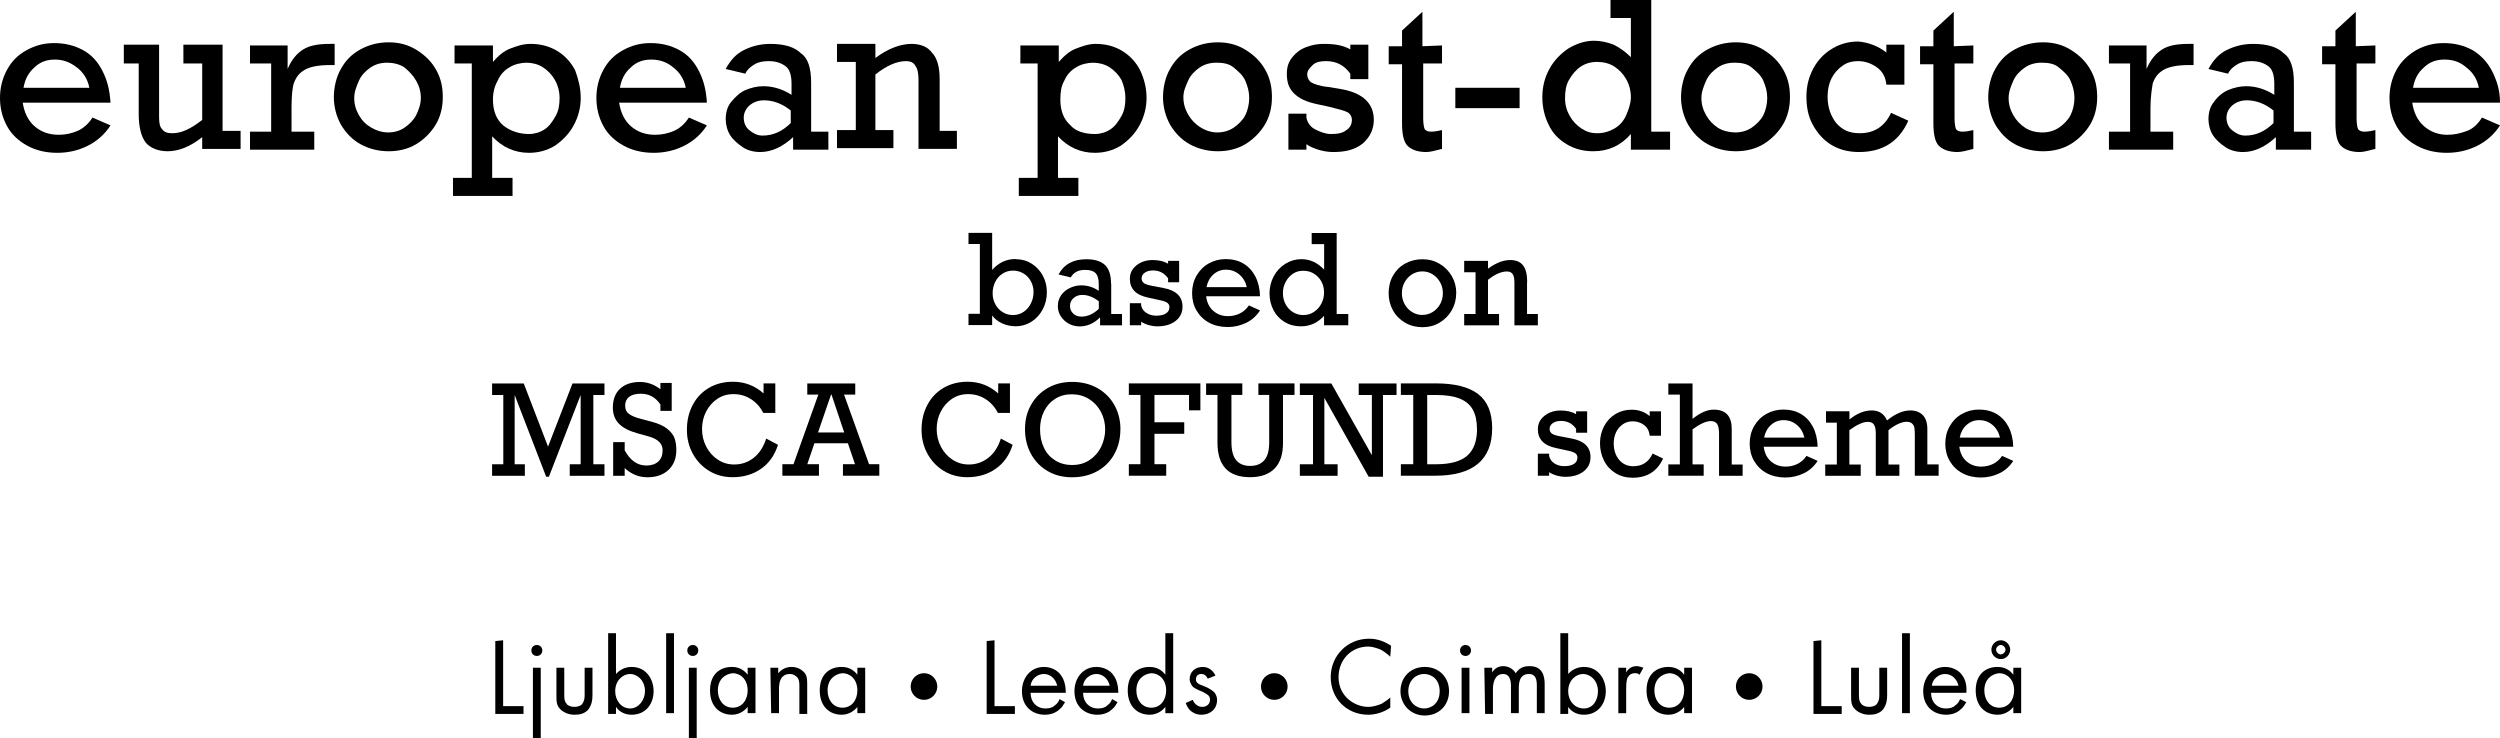 <?xml version="1.0" encoding="UTF-8"?><svg id="Layer_2" xmlns="http://www.w3.org/2000/svg" viewBox="0 0 319 94.2"><g id="Layer_1-2"><g><path d="M14.1,13.1H2.9c.2,1.3,.7,2.3,1.5,3s1.8,1.1,3.1,1.1c.9,0,1.7-.2,2.4-.5s1.4-.9,1.9-1.7l2.3,1c-.7,1.1-1.7,2-2.9,2.6s-2.5,.9-3.9,.9-2.7-.3-3.8-.9-2-1.4-2.6-2.5-.9-2.3-.9-3.6,.3-2.5,.9-3.6c.6-1.1,1.4-1.9,2.5-2.5s2.2-.9,3.5-.9c1.4,0,2.6,.3,3.7,.9,1.1,.6,1.9,1.5,2.5,2.7,.6,1.2,.9,2.4,1,4h0ZM7,7.6c-1,0-1.9,.3-2.6,1-.8,.7-1.2,1.5-1.4,2.6H11.4c-.2-1.1-.8-2-1.6-2.6-.9-.7-1.8-1-2.8-1h0Z"/><path d="M22,17c1.2,0,2.4-.6,3.8-1.7v-7.2h-2.4v-2.4h5v11h2.3v2.3h-4.9v-1.5c-1.5,1.2-3,1.8-4.4,1.8-1.2,0-2.2-.4-2.8-1.1-.6-.8-.9-2-.9-3.7v-6.4h-1.9v-2.4h4.5V15c0,.7,.1,1.2,.4,1.5,.3,.4,.7,.5,1.3,.5h0Z"/><path d="M37.2,13.8v3h2.9v2.3h-8.2v-2.3h2.7V8.1h-2.7v-2.3h4.8v3c.5-1.2,1.2-2,2-2.5s1.9-.7,3.4-.7h.6v2.7h-.6c-1.4,0-2.5,.2-3.2,.6s-1.1,.9-1.4,1.7c-.2,.6-.3,1.7-.3,3.2h0Z"/><path d="M56.5,12.4c0,1.3-.3,2.5-.9,3.5s-1.5,1.9-2.5,2.5-2.2,.9-3.5,.9-2.5-.3-3.6-.9-1.9-1.5-2.5-2.5c-.6-1.1-.9-2.3-.9-3.5s.3-2.6,.9-3.6c.6-1.1,1.4-1.9,2.5-2.5s2.3-.9,3.6-.9,2.5,.3,3.6,1,1.9,1.5,2.5,2.6,.8,2.2,.8,3.4h0Zm-7,4.5c.8,0,1.5-.2,2.1-.6s1.2-1,1.5-1.6,.6-1.4,.6-2.2-.2-1.5-.6-2.2-.9-1.2-1.5-1.7c-.6-.4-1.4-.6-2.2-.6s-1.5,.2-2.1,.6c-.6,.4-1.2,1-1.5,1.7s-.6,1.4-.6,2.2,.2,1.5,.6,2.2,.9,1.2,1.6,1.6,1.4,.6,2.1,.6h0Z"/><path d="M74.1,12.5c0,1.2-.3,2.4-.9,3.5s-1.4,1.9-2.4,2.6c-1,.6-2.1,.9-3.3,.9-1.8,0-3.4-.7-4.7-2.1v5.3h2.6v2.3h-7.6v-2.3h2.4V8.1h-2.2v-2.3h4.9v2.1c.7-.8,1.4-1.4,2.2-1.7s1.6-.6,2.6-.6c1.3,0,2.4,.3,3.4,.9s1.8,1.5,2.3,2.5c.4,1.1,.7,2.2,.7,3.5h0Zm-6.6,4.6c.7,0,1.4-.2,2-.6s1-1,1.4-1.7,.5-1.5,.5-2.3-.2-1.6-.6-2.3c-.4-.7-.9-1.2-1.5-1.6-.6-.4-1.4-.6-2.1-.6s-1.6,.2-2.2,.6c-.7,.4-1.2,1-1.5,1.7-.4,.7-.6,1.5-.6,2.4,0,1.4,.4,2.5,1.3,3.3,.9,.7,2,1.1,3.3,1.1h0Z"/><path d="M90.2,13.1h-11.2c.2,1.3,.7,2.3,1.5,3s1.8,1.1,3.1,1.1c.9,0,1.7-.2,2.4-.5s1.4-.9,1.9-1.7l2.3,1c-.7,1.1-1.7,2-2.9,2.6s-2.5,.9-3.9,.9-2.7-.3-3.8-.9-2-1.4-2.6-2.5-.9-2.3-.9-3.6,.3-2.5,.9-3.6,1.4-1.9,2.5-2.5,2.2-.9,3.5-.9c1.4,0,2.6,.3,3.7,.9,1.1,.6,1.9,1.5,2.5,2.7s.9,2.4,1,4h0Zm-7.1-5.5c-1,0-1.9,.3-2.6,1-.8,.7-1.2,1.5-1.4,2.6h8.4c-.2-1.1-.8-2-1.6-2.6-.8-.7-1.8-1-2.8-1h0Z"/><path d="M103.5,10.5v6.3h2.2v2.3h-4.5v-1.6c-1.3,1.2-2.7,1.9-4.2,1.9-.8,0-1.6-.2-2.2-.6s-1.2-.9-1.6-1.5c-.4-.6-.6-1.4-.6-2.1,0-.8,.2-1.6,.7-2.2s1.1-1.2,1.8-1.5,1.5-.5,2.3-.5c1.3,0,2.5,.4,3.6,1.1v-1.4c0-1-.2-1.8-.7-2.2s-1.2-.7-2.2-.7c-.7,0-1.3,.1-1.8,.4-.5,.3-.9,.6-1.2,1.2l-2.5-.6c.6-1.1,1.3-1.9,2.3-2.4,1-.5,2.1-.8,3.4-.8,1.8,0,3.1,.4,3.9,1.2,.9,.6,1.3,1.9,1.3,3.7h0Zm-6.2,6.8c1.3,0,2.5-.5,3.6-1.6v-1.6c-1.1-.9-2.3-1.3-3.4-1.3-.7,0-1.3,.2-1.8,.6s-.8,1-.8,1.6,.2,1.2,.7,1.6,1,.7,1.7,.7Z"/><path d="M119.9,10.1v6.6h2.2v2.3h-4.9V10.2c0-.8-.1-1.4-.4-1.8-.2-.4-.6-.6-1.2-.6-1.2,0-2.5,.6-3.9,1.7v7.1h2.3v2.3h-7.2v-2.3h2.4V7.9h-2.4v-2.3h4.9v1.8c1.6-1.2,3.2-1.8,4.6-1.8,1.2,0,2.1,.4,2.6,1.1,.7,.7,1,1.9,1,3.4h0Z"/><path d="M146.3,12.5c0,1.2-.3,2.4-.9,3.5s-1.4,1.9-2.4,2.6c-1,.6-2.1,.9-3.3,.9-1.8,0-3.4-.7-4.7-2.1v5.3h2.6v2.3h-7.6v-2.3h2.4V8.1h-2.2v-2.3h4.9v2.1c.7-.8,1.4-1.4,2.2-1.7s1.6-.6,2.5-.6c1.3,0,2.4,.3,3.4,.9,1,.6,1.8,1.5,2.3,2.5,.5,1.1,.8,2.2,.8,3.5h0Zm-6.6,4.6c.7,0,1.4-.2,2-.6s1-1,1.4-1.7,.5-1.5,.5-2.3-.2-1.6-.5-2.3c-.4-.7-.9-1.2-1.5-1.6-.6-.4-1.4-.6-2.1-.6s-1.6,.2-2.2,.6c-.7,.4-1.2,1-1.5,1.7-.4,.7-.5,1.5-.5,2.4,0,1.4,.4,2.5,1.3,3.3,.6,.7,1.7,1.1,3.1,1.1h0Z"/><path d="M162.3,12.4c0,1.3-.3,2.5-.9,3.5s-1.5,1.9-2.5,2.5-2.2,.9-3.5,.9-2.5-.3-3.6-.9-1.9-1.5-2.5-2.5c-.6-1.1-.9-2.3-.9-3.5s.3-2.6,.9-3.6c.6-1.1,1.4-1.9,2.5-2.5s2.3-.9,3.6-.9,2.5,.3,3.6,1,1.9,1.5,2.5,2.6,.8,2.2,.8,3.4h0Zm-7,4.5c.8,0,1.5-.2,2.1-.6s1.2-1,1.5-1.6,.5-1.4,.5-2.2-.2-1.5-.5-2.2-.9-1.2-1.5-1.7-1.4-.6-2.2-.6-1.5,.2-2.1,.6c-.6,.4-1.2,1-1.5,1.7s-.6,1.3-.6,2.1,.2,1.5,.6,2.2,.9,1.2,1.5,1.6,1.4,.7,2.2,.7h0Z"/><path d="M172.3,6.3v-.6h2.3v4.4h-2.3v-.7c-.8-1.1-1.8-1.6-3.1-1.6-.7,0-1.3,.1-1.7,.5s-.7,.7-.7,1.2c0,.4,.2,.8,.5,1s1.1,.5,2.2,.6l1.8,.3c2.6,.5,4,1.8,4,3.9,0,1.2-.5,2.2-1.4,3-1,.8-2.2,1.1-3.8,1.1-.6,0-1.2-.1-1.9-.3-.6-.2-1.1-.4-1.5-.7v.7h-2.3v-4.6h2.3v.5c.1,.6,.5,1.2,1.1,1.5s1.3,.6,2,.6c.9,0,1.5-.1,2-.5,.5-.3,.7-.8,.7-1.3,0-.4-.2-.8-.6-1s-1.2-.4-2.4-.7l-1.4-.3c-1.4-.3-2.3-.7-3-1.4s-.9-1.5-.9-2.5c0-.8,.2-1.5,.7-2.1s1-1,1.8-1.3,1.5-.4,2.2-.4c1.5,0,2.5,.2,3.4,.7h0Z"/><path d="M184,5.8v2.3h-2.4v7c0,.7,.1,1.2,.2,1.4,.2,.2,.4,.3,.8,.3,.5,0,.9-.1,1.4-.2v2.4c-.8,.2-1.5,.4-2,.4-1.1,0-1.9-.3-2.4-.8s-.7-1.5-.7-2.9v-7.5h-1.7v-2.3h1.7V3.9l2.6-2.4V5.9l2.5-.1h0Z"/><path d="M185.7,13.8v-2.6h8.2v2.6h-8.2Z"/><path d="M213.1,16.8v2.3h-5v-2c-1.3,1.5-2.9,2.2-4.8,2.2-1.3,0-2.4-.3-3.4-.9s-1.8-1.4-2.3-2.5c-.5-1-.8-2.2-.8-3.5s.3-2.5,.9-3.6,1.4-1.9,2.4-2.6c1-.6,2.1-1,3.3-1,.9,0,1.7,.2,2.5,.5,.8,.4,1.5,.9,2.2,1.6V2.3h-2.6V0h5.2V16.8h2.4Zm-9.3,.2c.8,0,1.5-.2,2.2-.6s1.2-1,1.5-1.7,.6-1.5,.6-2.3-.2-1.6-.6-2.3-.9-1.2-1.5-1.6-1.4-.6-2.2-.6-1.5,.2-2.1,.6-1.1,1-1.5,1.7c-.4,.7-.5,1.5-.5,2.3,0,.9,.2,1.6,.6,2.3s.9,1.2,1.5,1.6,1.2,.6,2,.6h0Z"/><path d="M228.4,12.4c0,1.3-.3,2.5-.9,3.5s-1.5,1.9-2.5,2.5-2.2,.9-3.5,.9-2.5-.3-3.6-.9-1.9-1.5-2.5-2.5c-.6-1.1-.9-2.3-.9-3.5s.3-2.6,.9-3.6c.6-1.1,1.4-1.9,2.5-2.5s2.3-.9,3.6-.9,2.5,.3,3.6,1,1.9,1.5,2.5,2.6,.8,2.2,.8,3.4h0Zm-7,4.5c.8,0,1.5-.2,2.1-.6s1.2-1,1.5-1.6,.5-1.4,.5-2.2-.2-1.5-.5-2.2-.9-1.2-1.5-1.7-1.4-.6-2.2-.6-1.5,.2-2.1,.6c-.6,.4-1.2,1-1.5,1.7s-.6,1.4-.6,2.2,.2,1.5,.6,2.2,.9,1.2,1.5,1.6,1.5,.6,2.2,.6h0Z"/><path d="M240.7,6.7v-1h2.3v5.1h-2.3c-.1-1-.5-1.7-1.2-2.2s-1.5-.8-2.4-.8c-.8,0-1.5,.2-2,.6-.6,.4-1.1,1-1.4,1.6s-.5,1.4-.5,2.3c0,1.4,.4,2.5,1.1,3.4,.8,.9,1.7,1.3,3,1.3,1.9,0,3.2-.9,4-2.6l2.2,1c-1.2,2.7-3.3,4-6.3,4-1.3,0-2.5-.3-3.5-.9s-1.8-1.5-2.4-2.6-.8-2.3-.8-3.6,.3-2.5,.9-3.6,1.4-1.9,2.4-2.5,2.1-.9,3.3-.9c1.3,.1,2.6,.6,3.6,1.4h0Z"/><path d="M251.8,5.8v2.3h-2.4v7c0,.7,.1,1.2,.2,1.4,.2,.2,.4,.3,.8,.3,.5,0,.9-.1,1.4-.2v2.4c-.8,.2-1.5,.4-2,.4-1.1,0-1.9-.3-2.4-.8s-.7-1.5-.7-2.9v-7.5h-1.7v-2.3h1.7V3.9l2.6-2.4V5.9l2.5-.1h0Z"/><path d="M267.6,12.4c0,1.3-.3,2.5-.9,3.5s-1.5,1.9-2.5,2.5-2.2,.9-3.5,.9-2.5-.3-3.6-.9-1.9-1.5-2.5-2.5c-.6-1.1-.9-2.3-.9-3.5s.3-2.6,.9-3.6c.6-1.1,1.4-1.9,2.5-2.5s2.3-.9,3.6-.9,2.5,.3,3.6,1,1.9,1.5,2.5,2.6,.8,2.2,.8,3.4h0Zm-7,4.5c.8,0,1.5-.2,2.1-.6s1.2-1,1.5-1.6,.5-1.4,.5-2.2-.2-1.5-.5-2.2-.9-1.2-1.5-1.7-1.4-.6-2.2-.6-1.5,.2-2.1,.6c-.6,.4-1.2,1-1.5,1.7s-.6,1.4-.6,2.2,.2,1.5,.6,2.2,.9,1.2,1.5,1.6,1.4,.6,2.2,.6h0Z"/><path d="M274.4,13.8v3h2.9v2.3h-8.2v-2.3h2.7V8.1h-2.7v-2.3h4.8v3c.5-1.2,1.2-2,2-2.5s1.9-.7,3.4-.7h.6v2.7h-.6c-1.4,0-2.5,.2-3.2,.6s-1.1,.9-1.4,1.7c-.1,.6-.3,1.7-.3,3.2h0Z"/><path d="M292.7,10.5v6.3h2.2v2.3h-4.5v-1.6c-1.3,1.2-2.7,1.9-4.2,1.9-.8,0-1.6-.2-2.2-.6s-1.2-.9-1.6-1.5-.6-1.4-.6-2.1c0-.8,.2-1.6,.7-2.2,.5-.7,1.1-1.2,1.8-1.5s1.5-.5,2.3-.5c1.3,0,2.5,.4,3.6,1.1v-1.4c0-1-.2-1.8-.7-2.2s-1.2-.7-2.2-.7c-.7,0-1.3,.1-1.8,.4-.5,.3-.9,.6-1.2,1.2l-2.5-.6c.6-1.1,1.3-1.9,2.3-2.4,1-.5,2.1-.8,3.4-.8,1.8,0,3.1,.4,3.9,1.2,.9,.6,1.3,1.9,1.3,3.7h0Zm-6.2,6.8c1.3,0,2.5-.5,3.6-1.6v-1.6c-1.1-.9-2.3-1.3-3.4-1.3-.7,0-1.3,.2-1.8,.6s-.8,1-.8,1.6,.2,1.2,.7,1.6,1,.7,1.7,.7h0Z"/><path d="M303.1,5.8v2.3h-2.4v7c0,.7,.1,1.2,.2,1.4,.2,.2,.4,.3,.8,.3,.5,0,.9-.1,1.4-.2v2.4c-.8,.2-1.5,.4-2,.4-1.1,0-1.9-.3-2.4-.8s-.7-1.5-.7-2.9v-7.5h-1.7v-2.3h1.7V3.9l2.6-2.4V5.9l2.5-.1h0Z"/><path d="M319,13.1h-11.2c.2,1.3,.7,2.3,1.5,3s1.8,1.1,3,1.1c.9,0,1.7-.2,2.5-.5s1.4-.9,1.9-1.7l2.3,1c-.7,1.1-1.7,2-2.9,2.6s-2.5,.9-3.9,.9-2.7-.3-3.8-.9-2-1.4-2.6-2.5-.9-2.3-.9-3.6,.3-2.5,.9-3.6,1.5-1.9,2.5-2.5c1.1-.6,2.2-.9,3.5-.9,1.4,0,2.6,.3,3.7,.9,1,.6,1.9,1.5,2.5,2.7s1,2.4,1,4h0Zm-7.1-5.5c-1,0-1.9,.3-2.6,1-.8,.7-1.2,1.5-1.4,2.6h8.4c-.2-1.1-.8-2-1.6-2.6-.8-.7-1.7-1-2.8-1h0Z"/></g><g><path d="M64.2,81.7v8.4h2.6v1h-3.6v-9.3l1-.1h0Z"/><path d="M68.5,82.3c.4,0,.7,.3,.7,.7s-.3,.7-.7,.7-.7-.3-.7-.7,.3-.7,.7-.7Zm.5,2.9v9h-1v-9h1Z"/><path d="M72,88.6c0,.4,0,.9,.3,1.2,.1,.2,.5,.4,1,.4s.9-.2,1-.4c.3-.4,.3-.8,.3-1.2v-3.4h1v3.5c0,.7-.1,1.2-.5,1.8-.5,.6-1.2,.7-1.8,.7s-1.3-.2-1.8-.7-.5-1-.5-1.8v-3.5h1v3.4Z"/><path d="M78.6,91.1h-1v-10.3h1v5.2c.7-.8,1.6-.9,2-.9,1.8,0,2.8,1.5,2.8,3.1s-1,3-2.8,3c-.9,0-1.6-.4-2-1v.9h0Zm3.7-2.9c0-1.4-1-2.2-1.9-2.2s-1.9,.8-1.9,2.2c0,1.2,.8,2.2,1.9,2.2s1.9-1.1,1.9-2.2Z"/><path d="M86,80.8v10.2h-1v-10.2h1Z"/><path d="M88.4,82.3c.4,0,.7,.3,.7,.7s-.3,.7-.7,.7-.7-.3-.7-.7,.3-.7,.7-.7Zm.5,2.9v9h-1v-9h1Z"/><path d="M95.4,85.2h1v5.8h-1v-.8c-.3,.4-1,1-2,1-1.5,0-2.8-1-2.8-3.1s1.3-3,2.8-3c1.1,0,1.7,.6,2,1v-.9Zm-3.8,2.9c0,1.2,.7,2.2,1.9,2.2s1.9-1,1.9-2.2c0-1.5-1-2.2-1.9-2.2-1,.1-1.9,.8-1.9,2.2Z"/><path d="M98.3,85.2h1v.7c.2-.2,.7-.8,1.7-.8,.7,0,1.3,.3,1.7,.8,.3,.4,.3,.9,.3,1.6v3.6h-1v-3.6c0-.3,0-.8-.3-1.1-.2-.2-.5-.4-.9-.4s-.7,.1-1,.4c-.4,.5-.4,1.2-.4,1.6v3h-1l-.1-5.8h0Z"/><path d="M109.4,85.2h1v5.8h-1v-.8c-.3,.4-1,1-2,1-1.5,0-2.8-1-2.8-3.1s1.3-3,2.8-3c1.1,0,1.7,.6,2,1v-.9Zm-3.8,2.9c0,1.2,.7,2.2,1.9,2.2s1.9-1,1.9-2.2c0-1.5-1-2.2-1.9-2.2-1,.1-1.9,.8-1.9,2.2Z"/><path d="M126.9,81.7v8.4h2.6v1h-3.6v-9.3l1-.1h0Z"/><path d="M135.9,89.6c-.2,.3-.4,.7-.7,.9-.5,.5-1.2,.7-1.9,.7-1.4,0-2.9-.9-2.9-3,0-1.7,1.1-3.1,2.8-3.1,1.1,0,1.9,.6,2.2,1.1,.4,.5,.6,1.4,.6,2.2h-4.5c0,1.2,.8,2,1.9,2,.5,0,.9-.1,1.2-.4,.3-.2,.5-.5,.6-.8l.7,.4h0Zm-1-2.1c-.2-.9-.9-1.5-1.7-1.5s-1.6,.6-1.7,1.5h3.4Z"/><path d="M142.6,89.6c-.2,.3-.4,.7-.7,.9-.5,.5-1.2,.7-1.9,.7-1.4,0-2.9-.9-2.9-3,0-1.7,1.1-3.1,2.8-3.1,1.1,0,1.9,.6,2.2,1.1,.4,.5,.6,1.4,.6,2.2h-4.5c0,1.2,.8,2,1.9,2,.5,0,.9-.1,1.2-.4,.3-.2,.5-.5,.6-.8l.7,.4h0Zm-1-2.1c-.2-.9-.9-1.5-1.7-1.5s-1.6,.6-1.7,1.5h3.4Z"/><path d="M148.7,80.8h1v10.2h-1v-.8c-.3,.4-1,1-2,1-1.5,0-2.8-1-2.8-3.1s1.3-3,2.8-3c1.1,0,1.7,.6,2,1v-5.3Zm-3.7,7.3c0,1.2,.7,2.2,1.9,2.2s1.9-1,1.9-2.2c0-1.5-1-2.2-1.9-2.2-1,.1-1.9,.8-1.9,2.2Z"/><path d="M154.1,86.6c-.1-.3-.4-.6-.8-.6s-.7,.2-.7,.7c0,.4,.3,.6,.9,.8,.8,.3,1.2,.6,1.5,.9,.2,.3,.3,.6,.3,.9,0,1.2-.9,1.9-2,1.9-.2,0-1.5,0-2-1.5l.9-.4c.1,.3,.5,.9,1.2,.9s1-.5,1-.9c0-.6-.4-.7-.9-1-.7-.3-1.2-.5-1.4-.8-.2-.3-.3-.6-.3-.8,0-1,.7-1.6,1.7-1.6,.3,0,1.1,.1,1.6,1.1l-1,.4h0Z"/><path d="M177.4,83.8c-.3-.3-.7-.6-1.2-.9-.5-.2-1.1-.4-1.6-.4-2.2,0-3.8,1.7-3.8,3.9,0,2.5,2.1,3.8,3.8,3.8,.6,0,1.2-.2,1.7-.4,.5-.3,.9-.6,1.1-.8v1.3c-1,.7-2.1,.9-2.8,.9-2.8,0-4.8-2.1-4.8-4.8s2.1-4.9,4.9-4.9c.6,0,1.6,.1,2.8,.9l-.1,1.4h0Z"/><path d="M178.7,88.2c0-1.8,1.3-3.1,3.1-3.1s3.1,1.3,3.1,3.1-1.3,3.1-3.1,3.1-3.1-1.4-3.1-3.1Zm1,0c0,1.4,1,2.2,2,2.2s2-.7,2-2.2-1-2.2-2-2.2-2,.8-2,2.2Z"/><path d="M187,82.3c.4,0,.7,.3,.7,.7s-.3,.7-.7,.7-.7-.3-.7-.7,.3-.7,.7-.7Zm.5,2.9v5.8h-1v-5.8h1Z"/><path d="M189.4,85.2h1v.6c.3-.5,.8-.8,1.4-.8,1,0,1.5,.7,1.6,.9,.6-.9,1.4-.9,1.8-.9,1.7,0,1.9,1.4,1.9,2.3v3.7h-1v-3.5c0-.7-.1-1.5-1-1.5-1.2,0-1.3,1.1-1.3,1.8v3.2h-1v-3.4c0-.4,0-1.6-1-1.6-1.1,0-1.3,1.2-1.3,1.9v3.2h-1l-.1-5.9h0Z"/><path d="M200.1,91.1h-1v-10.3h1v5.2c.7-.8,1.6-.9,2-.9,1.8,0,2.8,1.5,2.8,3.1s-1,3-2.8,3c-.9,0-1.6-.4-2-1v.9h0Zm3.8-2.9c0-1.4-1-2.2-1.9-2.2s-1.9,.8-1.9,2.2c0,1.2,.8,2.2,2,2.2s1.8-1.1,1.8-2.2h0Z"/><path d="M206.5,85.2h1v.6c.1-.2,.5-.8,1.3-.8,.3,0,.6,.1,.9,.2l-.5,.9c-.2-.2-.4-.2-.6-.2-.4,0-.7,.2-.8,.4-.2,.2-.3,.6-.3,1.6v3.1h-1c0,.1,0-5.8,0-5.8Z"/><path d="M214.9,85.2h1v5.8h-1v-.8c-.3,.4-1,1-2,1-1.5,0-2.8-1-2.8-3.1s1.3-3,2.8-3c1.1,0,1.7,.6,2,1v-.9Zm-3.8,2.9c0,1.2,.7,2.2,1.9,2.2s1.9-1,1.9-2.2c0-1.5-1-2.2-1.9-2.2-1,.1-1.9,.8-1.9,2.2Z"/><path d="M232.4,81.7v8.4h2.6v1h-3.6v-9.3l1-.1h0Z"/><path d="M237.2,88.6c0,.4,0,.9,.3,1.2,.1,.2,.5,.4,1,.4s.9-.2,1-.4c.3-.4,.3-.8,.3-1.2v-3.4h1v3.5c0,.7-.1,1.2-.5,1.8-.5,.6-1.2,.7-1.8,.7s-1.3-.2-1.8-.7-.5-1-.5-1.8v-3.5h1v3.4Z"/><path d="M243.7,80.8v10.2h-1v-10.2h1Z"/><path d="M250.9,89.6c-.2,.3-.4,.7-.7,.9-.5,.5-1.2,.7-1.9,.7-1.4,0-2.9-.9-2.9-3,0-1.7,1.1-3.1,2.8-3.1,1.1,0,1.9,.6,2.2,1.1,.4,.5,.6,1.4,.5,2.2h-4.5c0,1.2,.8,2,1.9,2,.5,0,.9-.1,1.2-.4,.3-.2,.5-.5,.6-.8l.8,.4h0Zm-1-2.1c-.2-.9-.9-1.5-1.7-1.5s-1.6,.6-1.7,1.5h3.4Z"/><path d="M256.9,85.2h1v5.8h-1v-.8c-.3,.4-1,1-2,1-1.5,0-2.8-1-2.8-3.1s1.3-3,2.8-3c1.1,0,1.7,.6,2,1v-.9Zm-3.7,2.9c0,1.2,.7,2.2,1.9,2.2s1.9-1,1.9-2.2c0-1.5-1-2.2-1.9-2.2-1,.1-1.9,.8-1.9,2.2Zm2.1-6.4c.7,0,1.2,.6,1.2,1.2s-.5,1.2-1.2,1.2-1.2-.6-1.2-1.2,.5-1.2,1.2-1.2Zm0,1.8c.3,0,.6-.3,.6-.6s-.3-.6-.6-.6-.6,.3-.6,.6,.3,.6,.6,.6Z"/></g><circle cx="117.9" cy="87.6" r="1.7"/><circle cx="162.6" cy="87.6" r="1.7"/><circle cx="223.2" cy="87.6" r="1.7"/><g><path d="M129.59,33.07c.75,0,1.44,.19,2.05,.57s1.08,.9,1.43,1.55,.51,1.35,.51,2.11-.17,1.5-.52,2.16-.82,1.19-1.43,1.58-1.29,.59-2.05,.59c-.6,0-1.17-.12-1.71-.37s-.96-.58-1.27-1.01v1.23h-3.02v-1.44h1.45v-8.91h-1.45v-1.42h3.02v4.73c.82-.93,1.82-1.39,2.99-1.39Zm-.34,7.13c.51,0,.97-.14,1.37-.41s.71-.64,.93-1.09,.33-.92,.33-1.43-.11-.96-.34-1.38-.53-.75-.93-.99-.84-.37-1.34-.37-.95,.13-1.34,.38-.71,.6-.93,1.04-.34,.92-.34,1.46,.11,.98,.34,1.41,.54,.76,.94,1.01,.83,.37,1.31,.37Z"/><path d="M141.79,36.19v3.88h1.38v1.44h-2.8v-1.01c-.78,.77-1.65,1.15-2.61,1.15-.5,0-.97-.12-1.39-.35s-.75-.55-1.01-.94-.38-.83-.38-1.31c0-.52,.14-.98,.42-1.38s.66-.71,1.13-.93,.95-.33,1.43-.33c.8,0,1.55,.23,2.24,.7v-.88c0-.64-.14-1.1-.41-1.38s-.72-.41-1.34-.41c-.44,0-.8,.08-1.1,.24s-.54,.4-.73,.72l-1.55-.38c.35-.65,.82-1.14,1.41-1.46s1.3-.48,2.12-.48c1.1,0,1.9,.25,2.41,.75s.76,1.29,.76,2.37Zm-3.81,4.21c.79,0,1.53-.33,2.23-.99v-.96c-.7-.55-1.41-.82-2.11-.82-.43,0-.8,.13-1.11,.4s-.46,.61-.46,1.01,.14,.71,.41,.97,.62,.39,1.05,.39Z"/><path d="M149.05,33.64v-.35h1.41v2.73h-1.41v-.5c-.47-.67-1.11-1.01-1.92-1.01-.43,0-.78,.09-1.05,.28s-.41,.43-.41,.73c0,.27,.1,.47,.31,.62s.67,.28,1.39,.4l1.09,.21c1.62,.3,2.43,1.09,2.43,2.38,0,.75-.29,1.36-.88,1.82s-1.36,.69-2.33,.69c-.39,0-.76-.06-1.14-.17s-.68-.25-.93-.42v.45h-1.44v-2.81h1.44v.28c.08,.4,.3,.71,.66,.95s.78,.36,1.26,.36c.53,0,.94-.09,1.24-.28s.45-.46,.45-.82c0-.27-.12-.46-.36-.6s-.72-.27-1.45-.41l-.84-.18c-.83-.17-1.43-.45-1.82-.86s-.58-.92-.58-1.55c0-.51,.14-.95,.43-1.31s.65-.63,1.09-.82,.9-.27,1.37-.27c.79,0,1.45,.15,1.98,.46Z"/><path d="M160.78,37.8h-6.88c.1,.79,.4,1.41,.91,1.86s1.14,.68,1.88,.68c.54,0,1.04-.11,1.51-.34s.85-.57,1.16-1.03l1.42,.64c-.45,.7-1.04,1.23-1.76,1.58s-1.52,.54-2.37,.54-1.67-.18-2.36-.55-1.22-.89-1.61-1.55-.57-1.41-.57-2.23,.19-1.57,.57-2.23,.89-1.18,1.55-1.55,1.38-.56,2.17-.56c.86,0,1.62,.19,2.26,.57s1.15,.93,1.52,1.64,.57,1.55,.6,2.52Zm-4.35-3.39c-.61,0-1.14,.2-1.6,.61s-.75,.95-.88,1.62h5.14c-.15-.67-.47-1.21-.96-1.62s-1.05-.61-1.7-.61Z"/><path d="M172.04,40.06v1.44h-3.09v-1.2c-.82,.9-1.8,1.34-2.95,1.34-.79,0-1.49-.19-2.1-.56s-1.08-.88-1.41-1.52-.5-1.35-.5-2.12,.18-1.52,.54-2.19,.85-1.2,1.48-1.59,1.31-.59,2.05-.59c.53,0,1.04,.11,1.51,.32s.94,.55,1.39,1.01v-3.25h-1.59v-1.42h3.19v10.34h1.48Zm-5.73,.14c.5,0,.95-.13,1.35-.4s.72-.62,.95-1.06,.34-.92,.34-1.42-.11-.98-.34-1.4-.55-.75-.95-1-.86-.37-1.38-.37-.94,.13-1.32,.39-.69,.61-.92,1.05-.34,.9-.34,1.39c0,.53,.11,1.01,.34,1.44s.54,.76,.94,1.01,.84,.37,1.33,.37Z"/><path d="M185.81,37.41c0,.8-.19,1.53-.57,2.19s-.9,1.18-1.55,1.57-1.38,.58-2.18,.58-1.57-.19-2.23-.58-1.18-.91-1.54-1.57-.55-1.39-.55-2.19,.18-1.58,.55-2.23,.88-1.17,1.54-1.54,1.4-.56,2.23-.56,1.54,.2,2.2,.59,1.17,.92,1.55,1.58,.56,1.38,.56,2.16Zm-4.3,2.77c.48,0,.92-.12,1.32-.38s.71-.59,.94-1.01,.34-.88,.34-1.38-.11-.95-.34-1.37-.54-.76-.94-1.02-.85-.39-1.34-.39-.92,.13-1.32,.38-.72,.59-.95,1.02-.34,.89-.34,1.38,.11,.95,.34,1.38,.55,.77,.95,1.02,.85,.38,1.33,.38Z"/><path d="M194.85,35.98v4.09h1.38v1.44h-2.99v-5.42c0-.52-.07-.89-.22-1.11s-.39-.34-.73-.34c-.72,0-1.53,.35-2.42,1.06v4.37h1.41v1.44h-4.45v-1.44h1.45v-5.33h-1.45v-1.45h3.04v.99c1-.73,1.95-1.1,2.84-1.1,.73,0,1.28,.23,1.63,.68s.53,1.16,.53,2.12Z"/><path d="M73.05,48.93h4.08v1.47h-1.42v8.84h1.42v1.47h-4.43v-1.47h1.39v-8.84l-4.05,10.43h-.35l-4.02-10.43v8.84h1.3v1.47h-4.18v-1.47h1.43v-8.84h-1.43v-1.47h4.04l3.1,8.06,3.12-8.06Z"/><path d="M84.27,49.66v-.8h1.44v3.57h-1.44v-.81c-.61-.92-1.44-1.38-2.5-1.38-.65,0-1.14,.13-1.48,.39s-.52,.64-.52,1.12,.16,.83,.49,1.07,.82,.45,1.5,.62l1.38,.37c.88,.23,1.56,.54,2.03,.93s.78,.79,.92,1.23,.21,.91,.21,1.45c0,1.07-.33,1.91-1,2.54s-1.56,.94-2.68,.94-2.04-.39-2.91-1.17v.98h-1.47v-4.29h1.47v1.04c.7,1.29,1.62,1.94,2.75,1.94,.66,0,1.17-.17,1.54-.51s.55-.82,.55-1.44c0-.84-.59-1.43-1.78-1.76l-1.47-.41c-1.06-.3-1.84-.71-2.34-1.23s-.76-1.2-.76-2.04c0-1.04,.31-1.84,.92-2.41s1.46-.86,2.54-.86c.94,0,1.81,.31,2.62,.93Z"/><path d="M97.43,50.22v-1.3h1.5v3.77h-1.53c-.39-.75-.91-1.34-1.59-1.77s-1.41-.63-2.21-.63-1.47,.2-2.08,.61-1.08,.96-1.43,1.64-.51,1.42-.51,2.21,.18,1.56,.54,2.25,.85,1.24,1.47,1.65,1.32,.62,2.09,.62c.94,0,1.78-.29,2.5-.86s1.25-1.39,1.59-2.45l1.5,.8c-.41,1.31-1.12,2.33-2.15,3.05s-2.24,1.08-3.62,1.08c-1.14,0-2.15-.27-3.04-.82s-1.57-1.28-2.07-2.2-.74-1.93-.74-3.03c0-1.19,.25-2.25,.75-3.19s1.2-1.66,2.08-2.17,1.9-.77,3.04-.77c.77,0,1.47,.13,2.12,.38s1.24,.62,1.79,1.11Z"/><path d="M107.7,50.35l3.19,8.88h1.31v1.47h-4.64v-1.47h1.54l-.91-2.67h-4.27l-.91,2.67h1.49v1.47h-4.67v-1.47h1.42l3.17-8.88h-1.41v-1.42h6.12v1.42h-1.41Zm-1.61,0h-.05l-1.66,4.83h3.34l-1.62-4.83Z"/><path d="M127.37,50.22v-1.3h1.5v3.77h-1.53c-.39-.75-.91-1.34-1.59-1.77s-1.41-.63-2.21-.63-1.47,.2-2.08,.61-1.08,.96-1.43,1.64-.51,1.42-.51,2.21,.18,1.56,.54,2.25,.85,1.24,1.47,1.65,1.32,.62,2.09,.62c.94,0,1.78-.29,2.5-.86s1.25-1.39,1.59-2.45l1.5,.8c-.41,1.31-1.12,2.33-2.15,3.05s-2.24,1.08-3.62,1.08c-1.14,0-2.15-.27-3.04-.82s-1.57-1.28-2.07-2.2-.74-1.93-.74-3.03c0-1.19,.25-2.25,.75-3.19s1.2-1.66,2.08-2.17,1.9-.77,3.04-.77c.77,0,1.47,.13,2.12,.38s1.24,.62,1.79,1.11Z"/><path d="M142.96,54.78c0,1.2-.26,2.26-.79,3.2s-1.26,1.65-2.19,2.16-1.99,.76-3.18,.76-2.21-.26-3.12-.79-1.62-1.26-2.13-2.2-.76-1.99-.76-3.16,.26-2.2,.78-3.11,1.23-1.62,2.14-2.14,1.95-.77,3.11-.77,2.28,.26,3.21,.79,1.66,1.25,2.17,2.17,.77,1.95,.77,3.09Zm-6.09,4.55c.81,0,1.53-.21,2.16-.63s1.13-.98,1.47-1.68,.52-1.44,.52-2.23-.18-1.56-.55-2.25-.87-1.23-1.52-1.63-1.38-.6-2.19-.6-1.5,.19-2.12,.58-1.09,.92-1.43,1.61-.5,1.44-.5,2.27c0,.89,.17,1.67,.5,2.37s.82,1.23,1.45,1.62,1.36,.58,2.2,.58Z"/><path d="M151.72,52.36v-1.97h-4.41v3.49h3.8v1.47h-3.8v3.88h1.5v1.47h-4.77v-1.47h1.48v-8.84h-1.48v-1.47h9.13v3.44h-1.45Z"/><path d="M157.13,50.4v6c0,1.06,.2,1.83,.61,2.32s1,.73,1.78,.73,1.39-.24,1.81-.73,.62-1.25,.62-2.31v-6.02h-1.38v-1.47h4.61v1.47h-1.47v6.18c0,1.41-.36,2.48-1.07,3.21s-1.75,1.11-3.13,1.11-2.43-.37-3.12-1.1-1.04-1.84-1.04-3.32v-6.08h-1.45v-1.47h4.62v1.47h-1.39Z"/><path d="M175.05,50.4h-1.68v-1.47h4.83v1.47h-1.73v10.43h-1.83l-5.65-10.06v8.47h1.69v1.47h-4.82v-1.47h1.68v-8.84h-1.68v-1.47h4.02l5.17,9.15v-7.68Z"/><path d="M190.4,54.64c0,2.02-.61,3.53-1.82,4.54s-3.02,1.52-5.43,1.52h-4.4v-1.47h1.58v-8.84h-1.58v-1.47h4.48c2.41,0,4.21,.46,5.39,1.37s1.78,2.36,1.78,4.34Zm-1.94,.08c0-1-.18-1.82-.53-2.45s-.91-1.1-1.67-1.41-1.77-.46-3.02-.46h-1.13v8.84h1.12c1.81,0,3.14-.36,3.98-1.09s1.26-1.87,1.26-3.43Z"/><path d="M201.11,52.84v-.35h1.41v2.73h-1.41v-.5c-.47-.67-1.11-1.01-1.92-1.01-.43,0-.78,.09-1.05,.28s-.41,.43-.41,.73c0,.27,.1,.47,.31,.62s.67,.28,1.39,.4l1.09,.21c1.62,.3,2.43,1.09,2.43,2.38,0,.75-.29,1.36-.88,1.82s-1.36,.69-2.33,.69c-.39,0-.76-.06-1.14-.17s-.68-.25-.93-.42v.45h-1.44v-2.81h1.44v.28c.08,.4,.3,.71,.66,.95s.78,.36,1.26,.36c.53,0,.94-.09,1.24-.28s.45-.46,.45-.82c0-.27-.12-.46-.36-.6s-.72-.27-1.45-.41l-.84-.18c-.83-.17-1.43-.45-1.82-.86s-.58-.92-.58-1.55c0-.51,.14-.95,.43-1.31s.65-.63,1.09-.82,.9-.27,1.37-.27c.79,0,1.45,.15,1.98,.46Z"/><path d="M210.5,53.08v-.59h1.44v3.11h-1.44c-.06-.6-.3-1.06-.72-1.37s-.9-.47-1.45-.47c-.47,0-.89,.12-1.26,.38s-.66,.59-.86,1.02-.3,.89-.3,1.4c0,.86,.23,1.56,.69,2.11s1.06,.82,1.81,.82c1.16,0,1.98-.54,2.46-1.62l1.34,.64c-.75,1.64-2.05,2.45-3.88,2.45-.82,0-1.54-.19-2.18-.58s-1.13-.91-1.47-1.59-.52-1.42-.52-2.23,.18-1.53,.53-2.19,.83-1.17,1.45-1.54,1.3-.55,2.05-.55c.9,0,1.66,.27,2.3,.81Z"/><path d="M218.68,52.27c1.53,0,2.29,.83,2.29,2.48v4.52h1.39v1.44h-3.01v-5.38c0-.59-.08-1-.25-1.24s-.43-.36-.79-.36c-.6,0-1.38,.35-2.34,1.05v4.48h1.42v1.44h-4.51v-1.44h1.47v-8.91h-1.47v-1.42h3.09v4.52c.97-.79,1.87-1.18,2.7-1.18Z"/><path d="M231.93,57h-6.88c.1,.79,.4,1.41,.91,1.86s1.14,.68,1.88,.68c.54,0,1.04-.11,1.51-.34s.85-.57,1.16-1.03l1.42,.64c-.45,.7-1.04,1.23-1.76,1.58s-1.52,.54-2.37,.54-1.67-.18-2.36-.55-1.22-.89-1.61-1.55-.57-1.41-.57-2.23,.19-1.57,.57-2.23,.89-1.18,1.55-1.55,1.38-.56,2.17-.56c.86,0,1.62,.19,2.26,.57s1.15,.93,1.52,1.64,.57,1.55,.6,2.52Zm-4.35-3.39c-.61,0-1.14,.2-1.6,.61s-.75,.95-.88,1.62h5.14c-.15-.67-.47-1.21-.96-1.62s-1.05-.61-1.7-.61Z"/><path d="M234.38,59.26v-5.33h-1.38v-1.45h2.99v1.04c.96-.77,1.91-1.15,2.84-1.15s1.6,.43,1.95,1.28c1.05-.85,2.04-1.28,2.98-1.28,.66,0,1.19,.2,1.58,.59s.59,.99,.59,1.8v4.5h1.44v1.44h-3.04v-5.2c0-.36-.02-.65-.05-.88s-.13-.41-.29-.57-.4-.23-.73-.23c-.3,0-.64,.09-1.04,.27s-.81,.44-1.25,.8v4.38h1.39v1.44h-3.01v-5.41c0-.53-.08-.9-.24-1.13s-.42-.34-.79-.34c-.59,0-1.37,.35-2.34,1.06v4.38h1.45v1.44h-4.53v-1.44h1.48Z"/><path d="M256.89,57h-6.88c.1,.79,.4,1.41,.91,1.86s1.14,.68,1.88,.68c.54,0,1.04-.11,1.51-.34s.85-.57,1.16-1.03l1.42,.64c-.45,.7-1.04,1.23-1.76,1.58s-1.52,.54-2.37,.54-1.67-.18-2.36-.55-1.22-.89-1.61-1.55-.57-1.41-.57-2.23,.19-1.57,.57-2.23,.89-1.18,1.55-1.55,1.38-.56,2.17-.56c.86,0,1.62,.19,2.26,.57s1.15,.93,1.52,1.64,.57,1.55,.6,2.52Zm-4.35-3.39c-.61,0-1.14,.2-1.6,.61s-.75,.95-.88,1.62h5.14c-.15-.67-.47-1.21-.96-1.62s-1.05-.61-1.7-.61Z"/></g></g></svg>